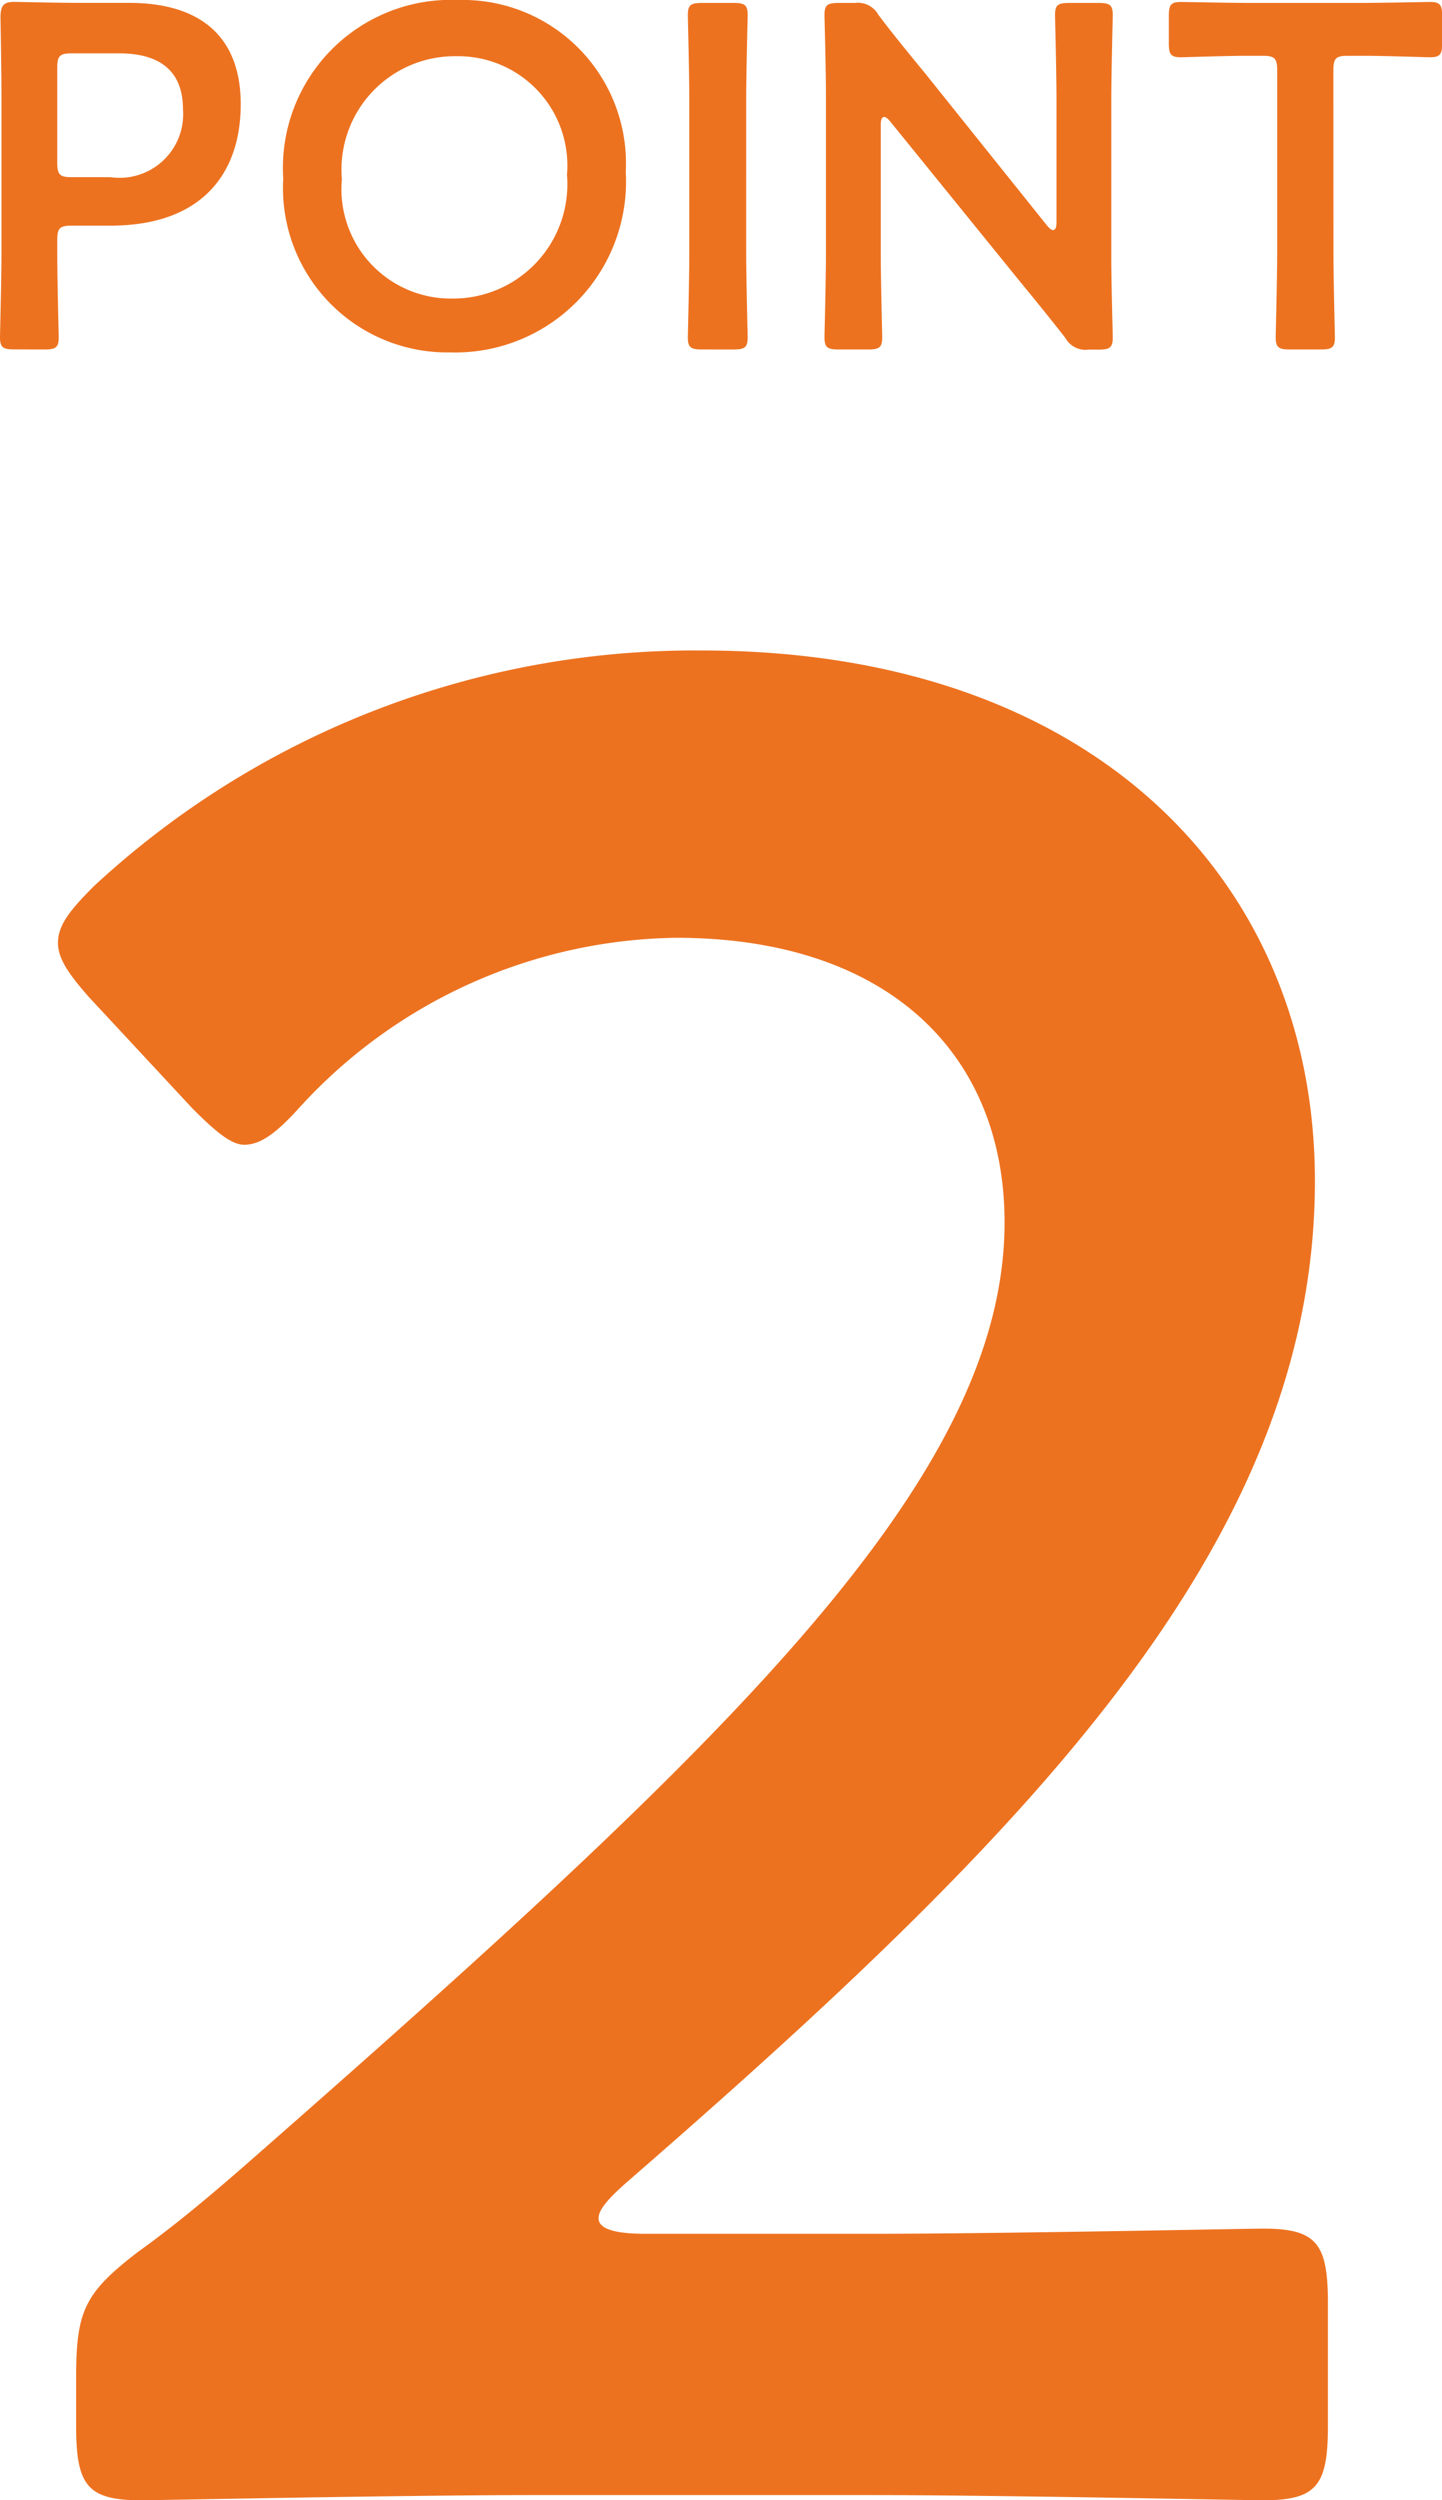 <svg xmlns="http://www.w3.org/2000/svg" width="41.258" height="71.516"><g data-name="グループ 142" fill="#ed7220"><path data-name="パス 116" d="M18.458 63.894q-1.332 0-1.332-.444c0-.222.222-.518.814-1.036 11.322-9.842 19.682-18.206 19.682-28.638 0-8.51-6.29-15.17-17.538-15.17a25.284 25.284 0 0 0-17.39 6.734c-.666.666-1.036 1.11-1.036 1.628 0 .444.3.888.888 1.554l2.962 3.186c.666.666 1.11 1.036 1.48 1.036.444 0 .888-.3 1.554-1.036a14.85 14.85 0 0 1 10.8-4.884c6.068 0 9.4 3.33 9.4 8.14 0 7.252-7.7 14.652-21.016 26.344-1.256 1.106-2.44 2.142-3.772 3.1-1.554 1.188-1.776 1.706-1.776 3.63v1.332c0 1.7.3 2.146 1.85 2.146.518 0 7.474-.148 11.248-.148h9.62c3.774 0 10.73.148 11.248.148 1.554 0 1.85-.444 1.85-2.146v-3.478c0-1.7-.3-2.146-1.85-2.146-.518 0-7.474.148-11.248.148z"/><path data-name="パス 117" d="M1.274 9.996c.322 0 .406-.056.406-.35 0-.1-.042-1.638-.042-2.45v-.322c0-.35.07-.42.42-.42h1.106c2.59 0 3.724-1.47 3.724-3.472 0-1.974-1.2-2.9-3.192-2.9H2.268C1.61.082.504.054.406.054.098.054.014.166.014.502c.014.8.028 1.666.028 2.352v4.34C.042 8.006 0 9.546 0 9.644c0 .294.084.35.406.35zm.364-8.05c0-.35.07-.42.42-.42h1.344c1.036 0 1.834.392 1.834 1.61a1.819 1.819 0 0 1-2.072 1.932H2.058c-.35 0-.42-.07-.42-.42zM13.104 0a4.807 4.807 0 0 0-5 5.11 4.7 4.7 0 0 0 4.774 4.97 4.887 4.887 0 0 0 5.026-5.166A4.672 4.672 0 0 0 13.104 0zm-.042 1.608a3.125 3.125 0 0 1 3.16 3.39 3.27 3.27 0 0 1-3.29 3.542 3.13 3.13 0 0 1-3.15-3.416 3.242 3.242 0 0 1 3.28-3.516zm7.924 8.388c.322 0 .406-.056.406-.35 0-.1-.042-1.638-.042-2.45V2.884c0-.812.042-2.352.042-2.45 0-.294-.084-.35-.406-.35h-.9c-.322 0-.406.056-.406.35 0 .1.042 1.638.042 2.45v4.312c0 .812-.042 2.352-.042 2.45 0 .294.084.35.406.35zM25.2 3.57c0-.14.028-.224.1-.224q.063 0 .168.126l3.724 4.592c.462.56.868 1.064 1.288 1.6a.66.66 0 0 0 .672.336h.28c.322 0 .406-.056.406-.35 0-.1-.042-1.54-.042-2.31V2.884c0-.812.042-2.352.042-2.45 0-.294-.084-.35-.406-.35h-.84c-.322 0-.406.056-.406.35 0 .1.042 1.638.042 2.45v3.472c0 .14-.028.224-.1.224q-.063 0-.168-.126l-3.5-4.368c-.448-.546-.9-1.092-1.33-1.666a.671.671 0 0 0-.672-.336h-.462c-.322 0-.406.056-.406.35 0 .1.042 1.526.042 2.31v4.452c0 .812-.042 2.352-.042 2.45 0 .294.084.35.406.35h.84c.322 0 .406-.056.406-.35 0-.1-.042-1.638-.042-2.45zm12.95-1.554c0-.35.07-.42.42-.42h.452c.588 0 1.792.042 1.89.042.294 0 .35-.084.35-.406v-.77c0-.322-.056-.406-.35-.406-.1 0-1.372.028-2.03.028h-3.06c-.658 0-1.932-.028-2.03-.028-.294 0-.35.084-.35.406v.77c0 .322.056.406.35.406.1 0 1.3-.042 1.89-.042h.44c.35 0 .42.07.42.42v5.18c0 .812-.042 2.352-.042 2.45 0 .294.084.35.406.35h.882c.322 0 .406-.056.406-.35 0-.1-.042-1.638-.042-2.45z"/></g></svg>